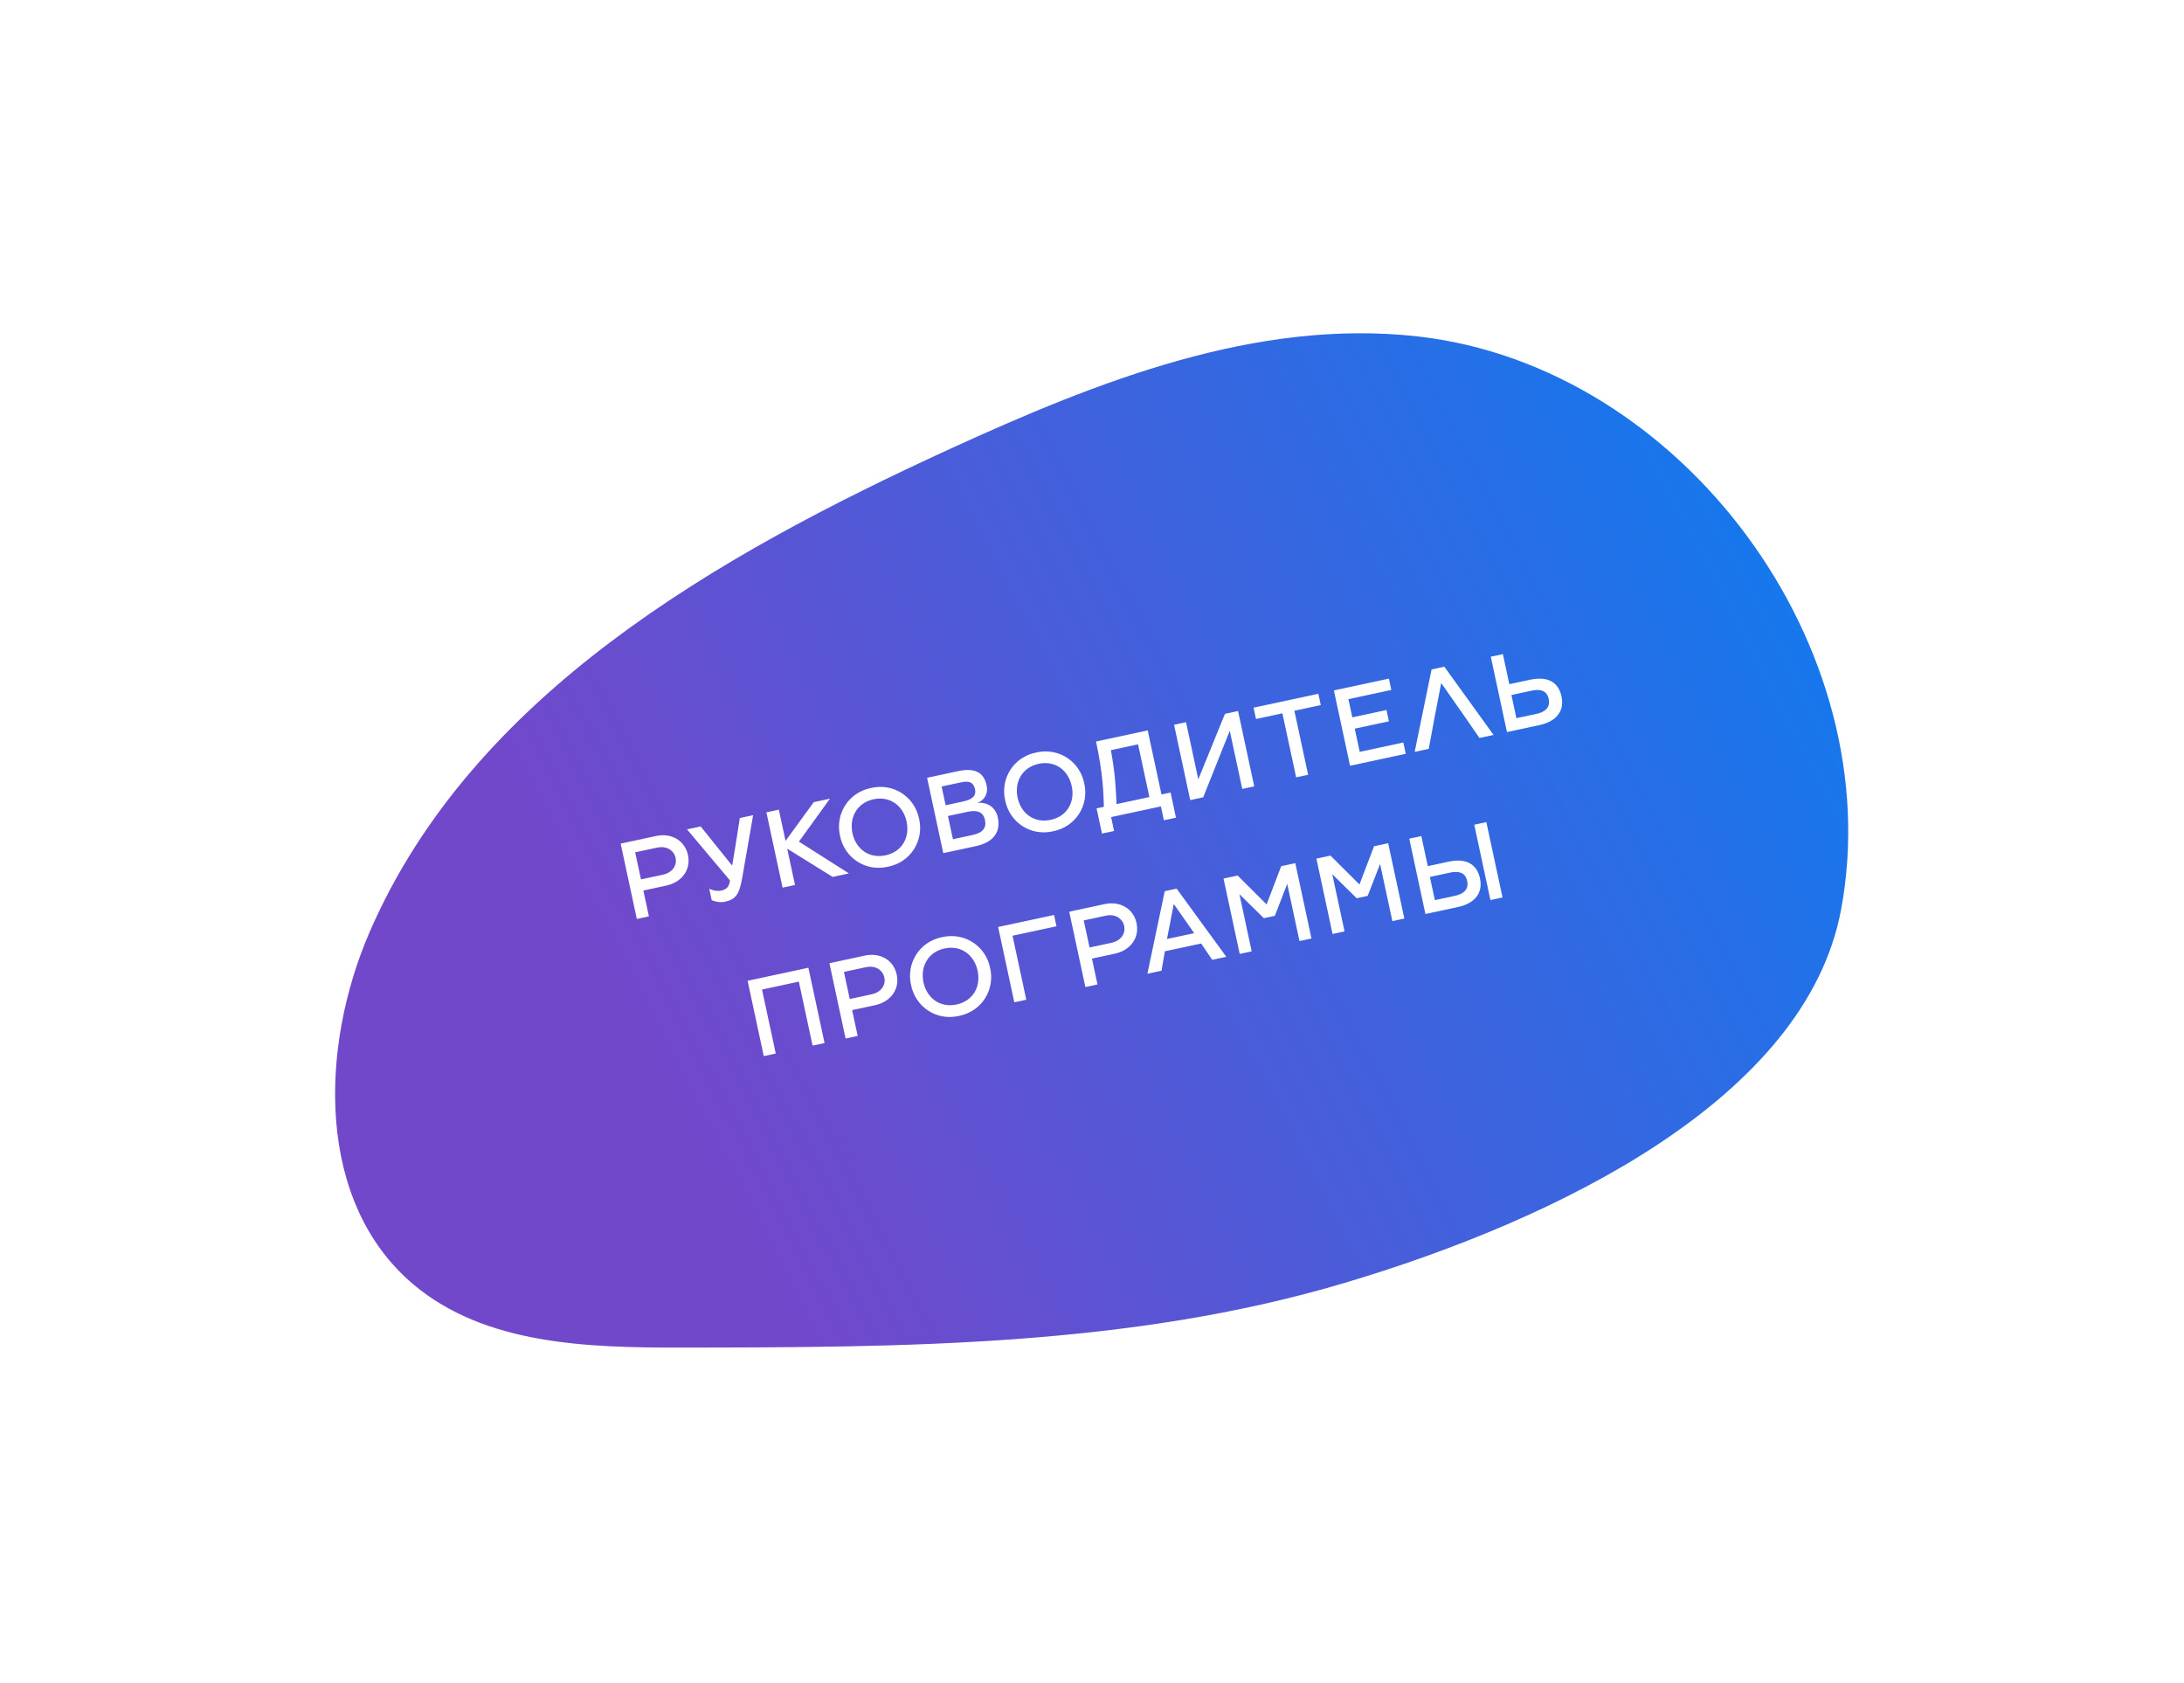 <?xml version="1.0" encoding="UTF-8"?> <svg xmlns="http://www.w3.org/2000/svg" width="231" height="178" viewBox="0 0 231 178" fill="none"> <g filter="url(#filter0_f_700_627)"> <path d="M194.734 96.164C199.883 68.425 177.911 38.719 149.936 35.572C132.886 33.656 116.118 40.312 100.505 47.457C75.762 58.794 50.023 73.49 39.135 98.457C33.758 110.792 33.438 127.117 43.699 135.794C51.273 142.198 62.09 142.506 72.001 142.495C95.565 142.471 119.508 142.393 142.102 135.691C164.697 128.99 191.016 116.169 194.734 96.164Z" fill="url(#paint0_linear_700_627)"></path> </g> <path d="M69.388 88.4L65.645 89.204L67.356 97.17L68.635 96.896L68.048 94.162L70.477 93.641C72.096 93.293 73.103 91.984 72.766 90.412C72.428 88.84 70.984 88.058 69.388 88.4ZM70.166 92.48L67.796 92.989L67.181 90.126L69.551 89.617C70.419 89.431 71.27 89.849 71.457 90.718C71.641 91.574 71.034 92.293 70.166 92.48Z" fill="white"></path> <path d="M76.677 95.353C77.85 95.101 78.204 94.522 78.503 92.825L79.656 86.195L78.249 86.498C78.249 86.498 77.818 89.352 77.439 91.532L74.107 87.387L72.664 87.697L77.212 93.103C77.14 93.511 77.062 94.006 76.288 94.172C75.654 94.308 75.019 93.978 75.019 93.978L75.278 95.187C75.278 95.187 75.961 95.507 76.677 95.353Z" fill="white"></path> <path d="M82.772 93.86L84.086 93.578L83.262 89.741L88.063 92.724L89.788 92.354L84.501 88.997L87.784 84.45L86.071 84.818L83.086 88.92L82.375 85.612L81.061 85.894L82.772 93.86Z" fill="white"></path> <path d="M93.92 91.65C96.356 91.164 97.738 88.855 97.214 86.586C96.761 84.302 94.553 82.764 92.132 83.32C89.695 83.807 88.325 86.114 88.849 88.382C89.303 90.666 91.499 92.207 93.92 91.65ZM93.661 90.442C91.924 90.815 90.523 89.778 90.163 88.1C89.805 86.434 90.652 84.89 92.388 84.517C94.148 84.139 95.531 85.205 95.889 86.871C96.249 88.549 95.421 90.064 93.661 90.442Z" fill="white"></path> <path d="M103.368 84.909C104.115 84.613 104.548 83.944 104.354 83.04C104.049 81.621 103.045 81.173 101.32 81.544L98.058 82.244L99.769 90.21L103.242 89.465C104.931 89.102 105.891 88.086 105.539 86.443C105.315 85.399 104.468 84.771 103.368 84.909ZM101.413 82.776C102.269 82.592 102.88 82.522 103.119 83.404C103.293 84.213 102.801 84.552 101.768 84.774L100.02 85.149L99.594 83.166L101.413 82.776ZM102.891 88.288L100.791 88.739L100.264 86.287L102.365 85.836C103.409 85.612 104.011 85.9 104.184 86.71C104.363 87.543 103.935 88.064 102.891 88.288Z" fill="white"></path> <path d="M111.387 87.9C113.823 87.414 115.205 85.104 114.681 82.835C114.228 80.552 112.02 79.013 109.598 79.57C107.162 80.056 105.792 82.363 106.316 84.632C106.769 86.915 108.966 88.457 111.387 87.9ZM111.128 86.692C109.391 87.064 107.99 86.027 107.63 84.35C107.272 82.684 108.119 81.139 109.855 80.767C111.615 80.389 112.998 81.454 113.355 83.12C113.716 84.798 112.887 86.314 111.128 86.692Z" fill="white"></path> <path d="M116.556 88.14L117.835 87.866L117.52 86.399L122.788 85.268L123.103 86.734L124.381 86.46L123.81 83.797L122.848 84.003L121.394 77.234L115.927 78.407C116.645 81.751 116.717 83.748 116.758 85.311L115.984 85.477L116.556 88.14ZM118.096 85.023C118.01 83.139 117.957 81.862 117.498 79.322L120.372 78.705L121.569 84.278L118.096 85.023Z" fill="white"></path> <path d="M125.889 84.602L127.262 84.307L130.072 77.273L131.392 83.421L132.659 83.148L130.948 75.182L129.564 75.479L126.743 82.406L125.446 76.364L124.179 76.636L125.889 84.602Z" fill="white"></path> <path d="M137.092 82.197L138.359 81.924L136.905 75.155L139.698 74.555L139.441 73.359L132.589 74.83L132.846 76.026L135.638 75.427L137.092 82.197Z" fill="white"></path> <path d="M143.817 79.501L143.29 77.049L146.904 76.273L146.647 75.076L143.033 75.852L142.62 73.928L147.16 72.953L146.903 71.756L141.084 73.006L142.795 80.972L148.684 79.707L148.427 78.511L143.817 79.501Z" fill="white"></path> <path d="M149.63 79.504L151.12 79.184L151.704 76.015L152.436 72.225L154.649 75.383L156.482 78.033L157.972 77.713L152.765 70.498L151.416 70.787L149.63 79.504Z" fill="white"></path> <path d="M159.391 77.409L162.864 76.663C164.436 76.325 165.521 75.319 165.16 73.641C164.8 71.963 163.502 71.518 161.836 71.876L159.642 72.347L158.959 69.168L157.68 69.442L159.391 77.409ZM160.389 75.942L159.863 73.49L161.986 73.034C162.643 72.893 163.577 72.84 163.806 73.907C164.035 74.975 163.17 75.345 162.513 75.486L160.389 75.942Z" fill="white"></path> <path d="M80.784 111.674L82.051 111.402L80.597 104.633L84.493 103.796L85.946 110.566L87.213 110.294L85.503 102.328L79.073 103.708L80.784 111.674Z" fill="white"></path> <path d="M91.469 101.046L87.727 101.85L89.437 109.816L90.716 109.542L90.129 106.808L92.558 106.287C94.177 105.939 95.184 104.63 94.847 103.058C94.509 101.486 93.065 100.704 91.469 101.046ZM92.247 105.126L89.877 105.635L89.262 102.772L91.632 102.263C92.501 102.077 93.351 102.496 93.538 103.364C93.722 104.22 93.115 104.94 92.247 105.126Z" fill="white"></path> <path d="M101.433 107.425C103.869 106.938 105.251 104.629 104.727 102.36C104.274 100.077 102.066 98.538 99.645 99.095C97.208 99.581 95.838 101.888 96.362 104.157C96.816 106.44 99.012 107.981 101.433 107.425ZM101.174 106.216C99.437 106.589 98.036 105.552 97.676 103.874C97.318 102.208 98.165 100.664 99.902 100.291C101.661 99.913 103.044 100.979 103.402 102.645C103.762 104.323 102.934 105.838 101.174 106.216Z" fill="white"></path> <path d="M107.282 105.985L108.549 105.713L107.096 98.943L111.742 97.945L111.485 96.749L105.572 98.018L107.282 105.985Z" fill="white"></path> <path d="M116.833 95.6L113.09 96.404L114.801 104.37L116.08 104.096L115.493 101.362L117.922 100.841C119.541 100.493 120.548 99.184 120.211 97.612C119.873 96.04 118.429 95.258 116.833 95.6ZM117.611 99.68L115.241 100.189L114.626 97.326L116.996 96.817C117.864 96.631 118.715 97.049 118.902 97.918C119.086 98.774 118.479 99.493 117.611 99.68Z" fill="white"></path> <path d="M121.361 102.962L122.852 102.642L123.209 100.589L127.045 99.765L128.213 101.49L129.703 101.17L124.45 93.965L123.194 94.234L121.361 102.962ZM123.433 99.289L124.148 95.588L126.307 98.672L123.433 99.289Z" fill="white"></path> <path d="M131.122 100.866L132.389 100.594L131.092 94.552L133.674 97.09L134.836 96.841L136.149 93.466L137.446 99.508L138.713 99.236L137.003 91.269L135.513 91.589L133.965 95.641L133.962 95.629L130.902 92.579L129.412 92.899L131.122 100.866Z" fill="white"></path> <path d="M140.944 98.757L142.211 98.485L140.914 92.442L143.496 94.981L144.658 94.731L145.971 91.357L147.268 97.399L148.535 97.127L146.825 89.16L145.334 89.48L143.786 93.532L143.784 93.52L140.724 90.471L139.234 90.79L140.944 98.757Z" fill="white"></path> <path d="M150.766 96.648L154.239 95.902C155.811 95.565 156.896 94.558 156.536 92.881C156.175 91.203 154.877 90.758 153.211 91.115L151.017 91.586L150.334 88.407L149.055 88.681L150.766 96.648ZM157.641 95.172L158.92 94.897L157.21 86.931L155.931 87.205L157.641 95.172ZM151.764 95.182L151.238 92.73L153.361 92.273C154.019 92.132 154.952 92.079 155.181 93.147C155.411 94.215 154.545 94.585 153.888 94.726L151.764 95.182Z" fill="white"></path> <defs> <filter id="filter0_f_700_627" x="0.443" y="0.238" width="230.043" height="177.257" filterUnits="userSpaceOnUse" color-interpolation-filters="sRGB"> <feFlood flood-opacity="0" result="BackgroundImageFix"></feFlood> <feBlend mode="normal" in="SourceGraphic" in2="BackgroundImageFix" result="shape"></feBlend> <feGaussianBlur stdDeviation="17.5" result="effect1_foregroundBlur_700_627"></feGaussianBlur> </filter> <linearGradient id="paint0_linear_700_627" x1="215.193" y1="47.157" x2="74.126" y2="120.31" gradientUnits="userSpaceOnUse"> <stop stop-color="#0182F4"></stop> <stop offset="1" stop-color="#7248CB"></stop> </linearGradient> </defs> </svg> 